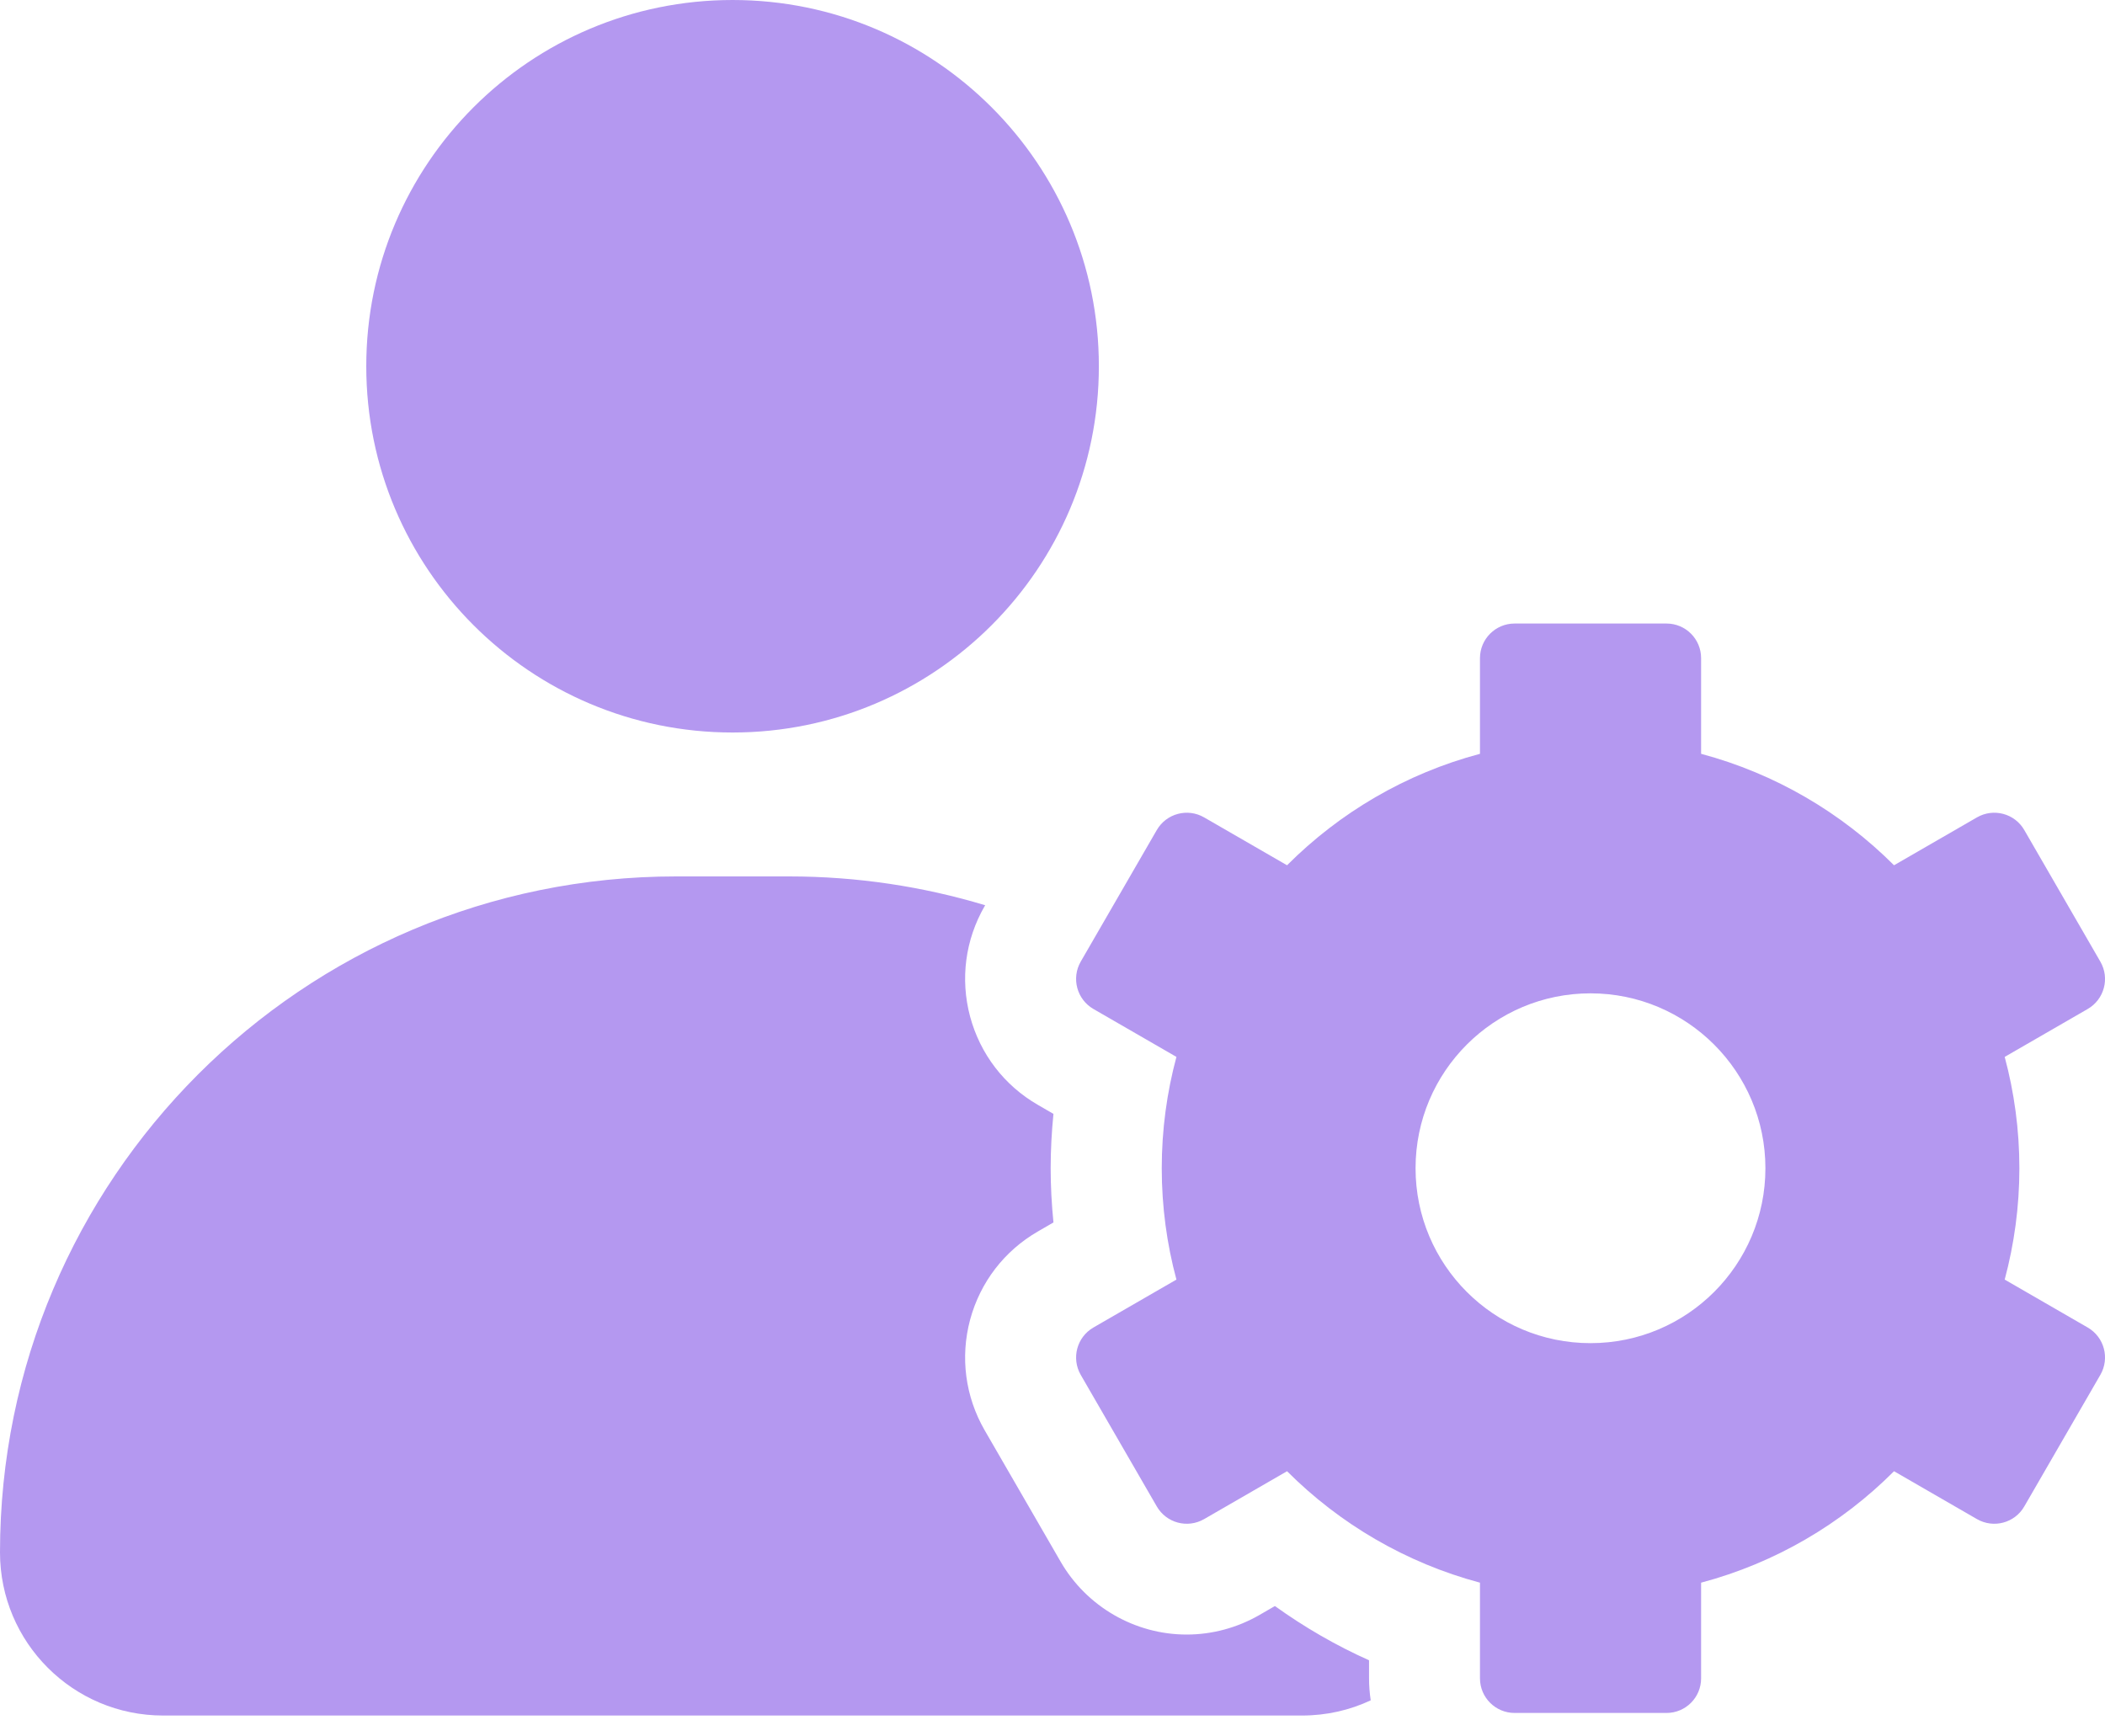 <svg width="40" height="33" viewBox="0 0 40 33" fill="none" xmlns="http://www.w3.org/2000/svg">
<path d="M26.047 32.314C25.649 32.501 25.207 32.603 24.741 32.603H3.1C1.389 32.603 0 31.216 0 29.503C0 25.956 1.439 22.745 3.763 20.419C6.087 18.093 9.3 16.656 12.847 16.656H14.994C16.289 16.656 17.542 16.848 18.721 17.204L18.71 17.222C18.342 17.861 18.244 18.606 18.434 19.319C18.626 20.032 19.084 20.63 19.723 20.998L20.018 21.169C19.984 21.511 19.965 21.856 19.965 22.201C19.965 22.546 19.984 22.89 20.018 23.232L19.723 23.403C19.084 23.772 18.626 24.369 18.434 25.082C18.244 25.795 18.342 26.54 18.71 27.18L20.155 29.68C20.647 30.532 21.565 31.064 22.549 31.064C23.034 31.064 23.51 30.935 23.931 30.693L24.226 30.522C24.786 30.924 25.386 31.272 26.015 31.553V31.895C26.015 32.037 26.026 32.177 26.047 32.314Z" fill="#B498F0"/>
<path d="M13.921 13.921C17.765 13.921 20.881 10.804 20.881 6.96C20.881 3.116 17.765 0 13.921 0C10.076 0 6.96 3.116 6.96 6.96C6.96 10.804 10.076 13.921 13.921 13.921Z" fill="#B498F0"/>
<path d="M39.67 25.228L38.094 24.318C38.275 23.641 38.373 22.933 38.373 22.202C38.373 21.47 38.275 20.76 38.094 20.086L39.67 19.176C39.986 18.994 40.094 18.591 39.912 18.276L38.467 15.776C38.286 15.46 37.883 15.352 37.567 15.534L35.991 16.444C34.991 15.444 33.733 14.702 32.325 14.326V12.508C32.325 12.144 32.031 11.85 31.668 11.85H28.781C28.418 11.85 28.123 12.144 28.123 12.508V14.326C26.715 14.7 25.457 15.442 24.457 16.444L22.881 15.534C22.565 15.352 22.163 15.46 21.981 15.776L20.536 18.276C20.355 18.591 20.463 18.994 20.779 19.176L22.355 20.086C22.173 20.762 22.076 21.47 22.076 22.202C22.076 22.933 22.173 23.644 22.355 24.318L20.779 25.228C20.463 25.41 20.355 25.812 20.536 26.128L21.981 28.628C22.163 28.944 22.565 29.052 22.881 28.87L24.457 27.96C25.457 28.96 26.715 29.702 28.123 30.078V31.896C28.123 32.26 28.418 32.554 28.781 32.554H31.668C32.031 32.554 32.325 32.26 32.325 31.896V30.078C33.733 29.704 34.991 28.962 35.991 27.96L37.567 28.87C37.883 29.052 38.286 28.944 38.467 28.628L39.912 26.128C40.094 25.812 39.986 25.41 39.67 25.228ZM30.223 25.526C28.386 25.526 26.899 24.036 26.899 22.202C26.899 20.365 28.389 18.878 30.223 18.878C32.057 18.878 33.547 20.368 33.547 22.202C33.547 24.036 32.06 25.526 30.223 25.526Z" fill="#B498F0"/>
</svg>
